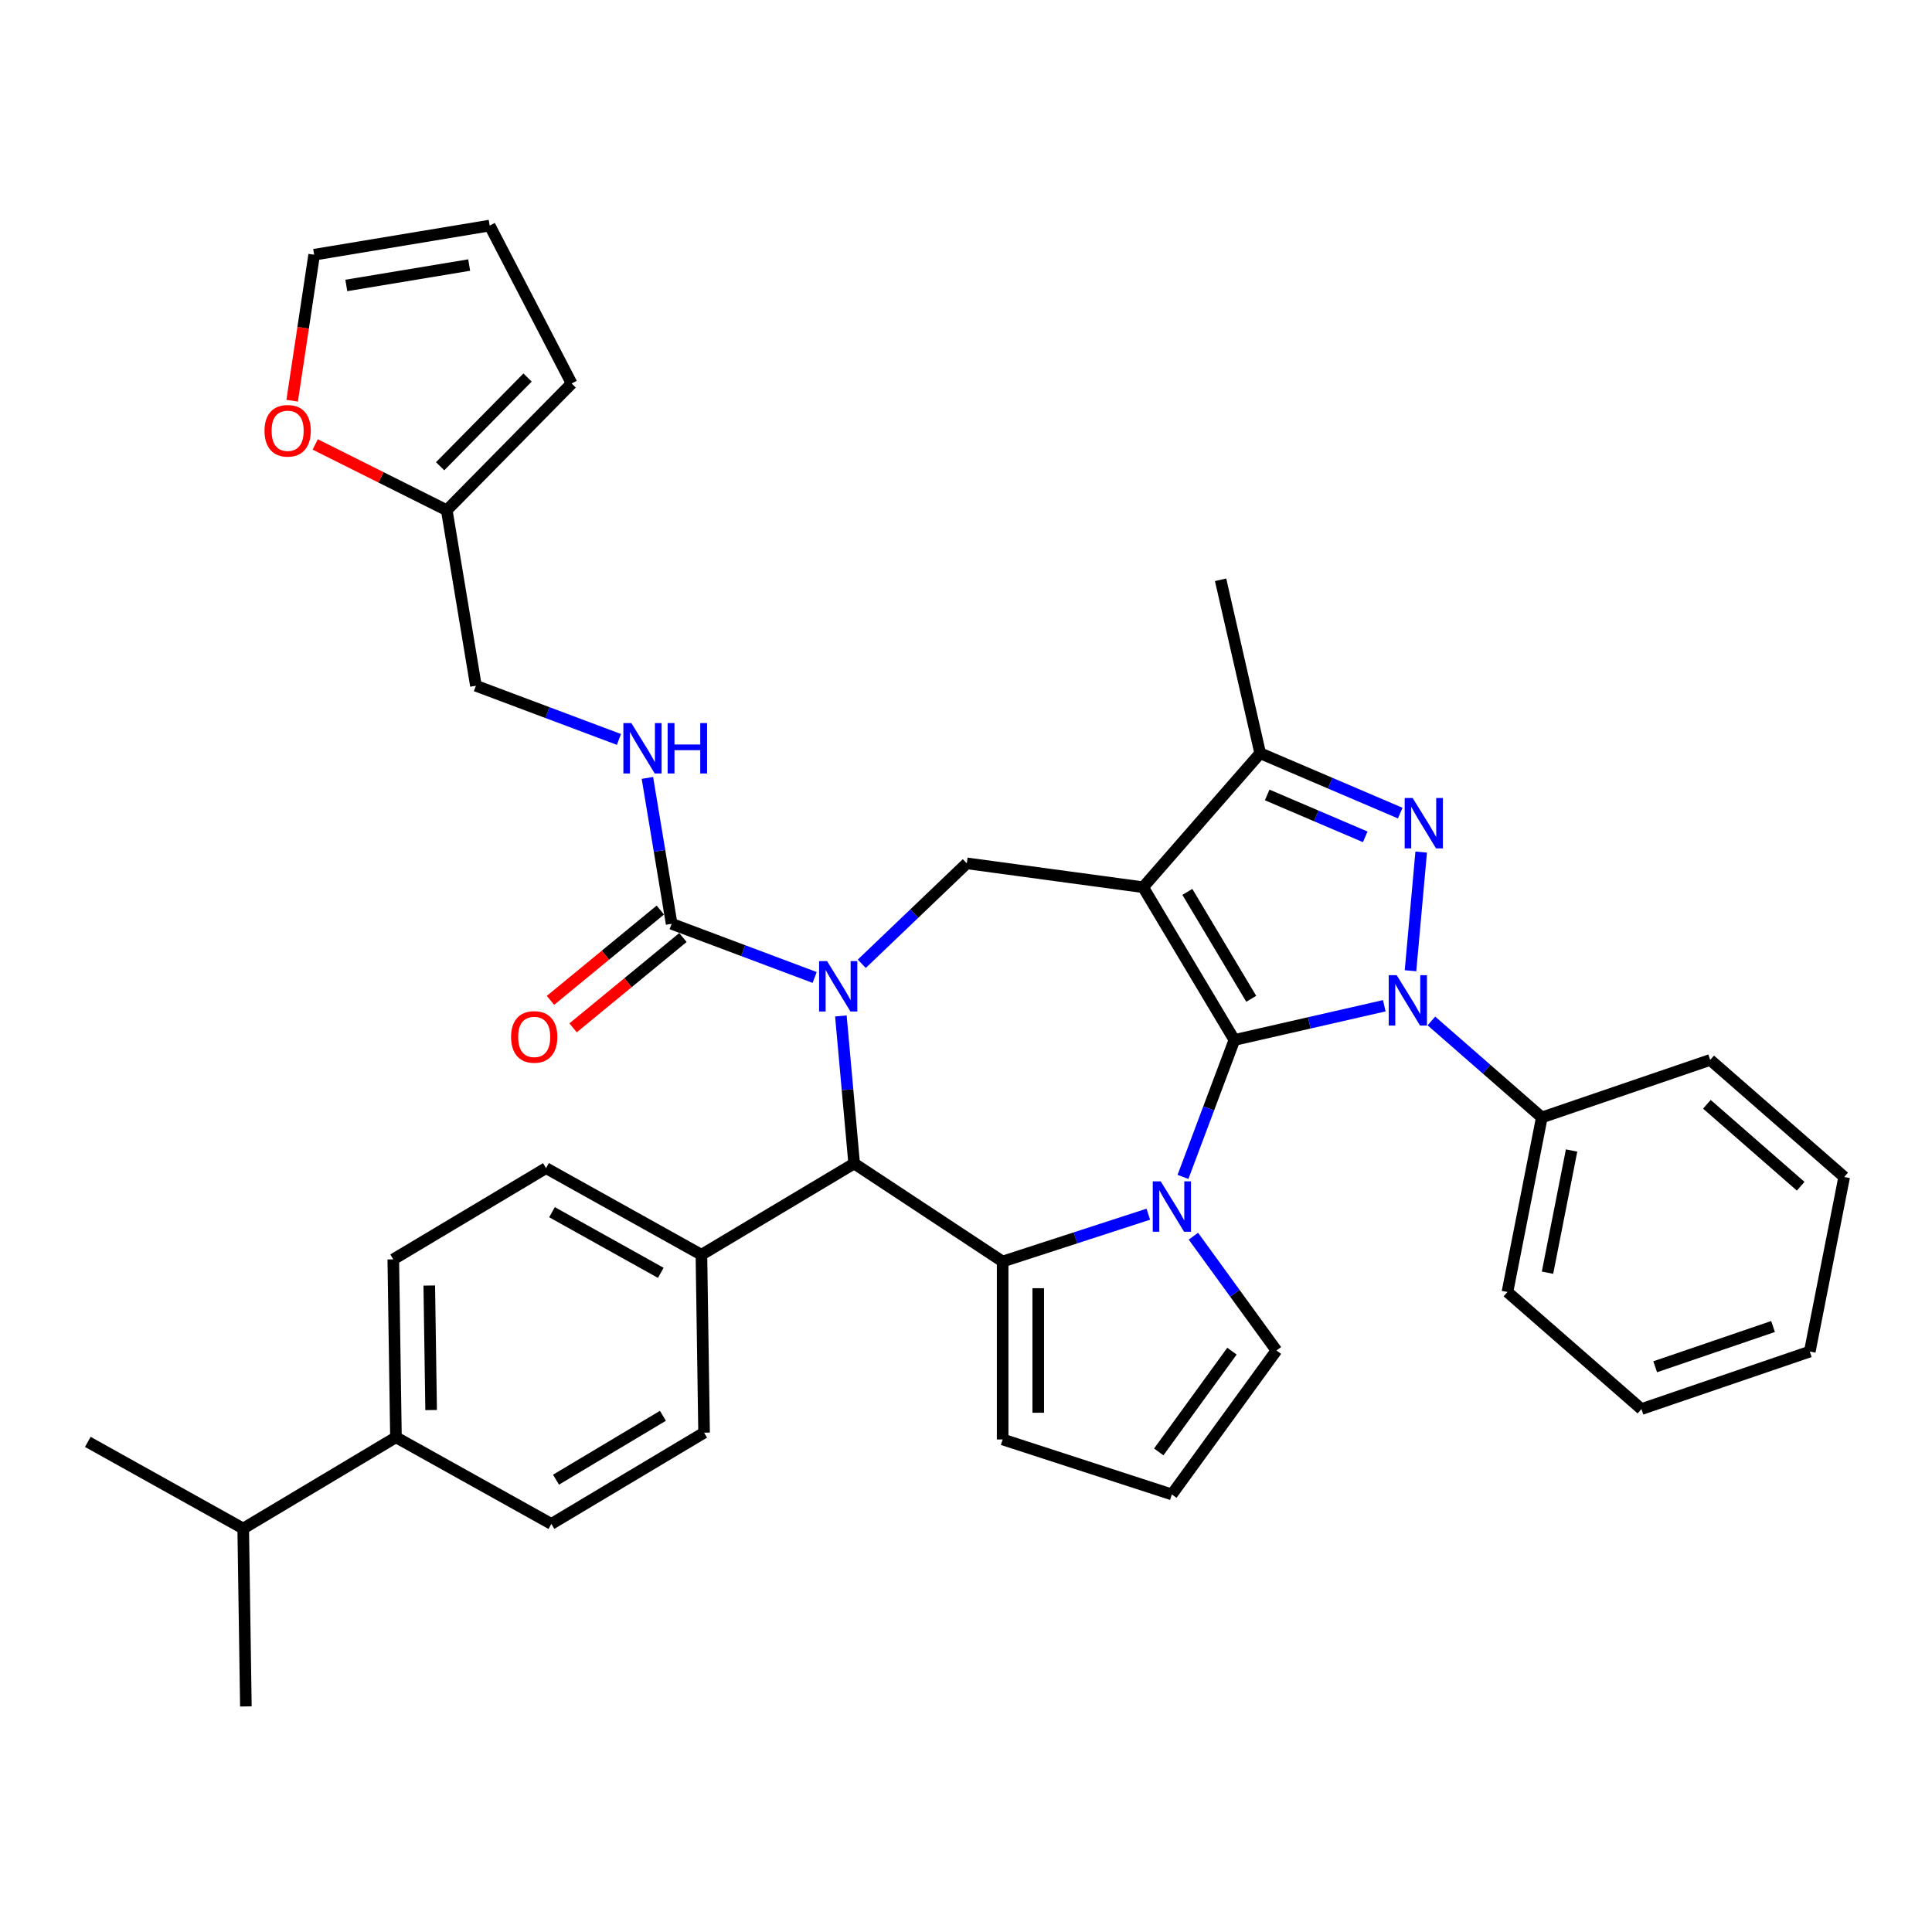 <?xml version='1.0' encoding='iso-8859-1'?>
<svg version='1.1' baseProfile='full'
              xmlns='http://www.w3.org/2000/svg'
                      xmlns:rdkit='http://www.rdkit.org/xml'
                      xmlns:xlink='http://www.w3.org/1999/xlink'
                  xml:space='preserve'
width='1000px' height='1000px' viewBox='0 0 1000 1000'>
<!-- END OF HEADER -->
<rect style='opacity:1.0;fill:#FFFFFF;stroke:none' width='1000' height='1000' x='0' y='0'> </rect>
<path class='bond-0' d='M 638.911,538.286 L 591.678,459.23' style='fill:none;fill-rule:evenodd;stroke:#000000;stroke-width:6px;stroke-linecap:butt;stroke-linejoin:miter;stroke-opacity:1' />
<path class='bond-0' d='M 647.637,516.981 L 614.574,461.642' style='fill:none;fill-rule:evenodd;stroke:#000000;stroke-width:6px;stroke-linecap:butt;stroke-linejoin:miter;stroke-opacity:1' />
<path class='bond-1' d='M 638.911,538.286 L 677.706,529.431' style='fill:none;fill-rule:evenodd;stroke:#000000;stroke-width:6px;stroke-linecap:butt;stroke-linejoin:miter;stroke-opacity:1' />
<path class='bond-1' d='M 677.706,529.431 L 716.501,520.576' style='fill:none;fill-rule:evenodd;stroke:#0000FF;stroke-width:6px;stroke-linecap:butt;stroke-linejoin:miter;stroke-opacity:1' />
<path class='bond-2' d='M 638.911,538.286 L 625.611,573.724' style='fill:none;fill-rule:evenodd;stroke:#000000;stroke-width:6px;stroke-linecap:butt;stroke-linejoin:miter;stroke-opacity:1' />
<path class='bond-2' d='M 625.611,573.724 L 612.311,609.163' style='fill:none;fill-rule:evenodd;stroke:#0000FF;stroke-width:6px;stroke-linecap:butt;stroke-linejoin:miter;stroke-opacity:1' />
<path class='bond-7' d='M 591.678,459.23 L 652.268,389.878' style='fill:none;fill-rule:evenodd;stroke:#000000;stroke-width:6px;stroke-linecap:butt;stroke-linejoin:miter;stroke-opacity:1' />
<path class='bond-8' d='M 591.678,459.23 L 500.42,446.868' style='fill:none;fill-rule:evenodd;stroke:#000000;stroke-width:6px;stroke-linecap:butt;stroke-linejoin:miter;stroke-opacity:1' />
<path class='bond-4' d='M 730.075,502.451 L 735.603,441.03' style='fill:none;fill-rule:evenodd;stroke:#0000FF;stroke-width:6px;stroke-linecap:butt;stroke-linejoin:miter;stroke-opacity:1' />
<path class='bond-13' d='M 740.887,528.446 L 769.466,553.415' style='fill:none;fill-rule:evenodd;stroke:#0000FF;stroke-width:6px;stroke-linecap:butt;stroke-linejoin:miter;stroke-opacity:1' />
<path class='bond-13' d='M 769.466,553.415 L 798.045,578.384' style='fill:none;fill-rule:evenodd;stroke:#000000;stroke-width:6px;stroke-linecap:butt;stroke-linejoin:miter;stroke-opacity:1' />
<path class='bond-5' d='M 594.36,628.467 L 556.664,640.715' style='fill:none;fill-rule:evenodd;stroke:#0000FF;stroke-width:6px;stroke-linecap:butt;stroke-linejoin:miter;stroke-opacity:1' />
<path class='bond-5' d='M 556.664,640.715 L 518.968,652.963' style='fill:none;fill-rule:evenodd;stroke:#000000;stroke-width:6px;stroke-linecap:butt;stroke-linejoin:miter;stroke-opacity:1' />
<path class='bond-10' d='M 617.7,639.847 L 639.191,669.428' style='fill:none;fill-rule:evenodd;stroke:#0000FF;stroke-width:6px;stroke-linecap:butt;stroke-linejoin:miter;stroke-opacity:1' />
<path class='bond-10' d='M 639.191,669.428 L 660.683,699.009' style='fill:none;fill-rule:evenodd;stroke:#000000;stroke-width:6px;stroke-linecap:butt;stroke-linejoin:miter;stroke-opacity:1' />
<path class='bond-3' d='M 446.049,498.852 L 473.234,472.86' style='fill:none;fill-rule:evenodd;stroke:#0000FF;stroke-width:6px;stroke-linecap:butt;stroke-linejoin:miter;stroke-opacity:1' />
<path class='bond-3' d='M 473.234,472.86 L 500.42,446.868' style='fill:none;fill-rule:evenodd;stroke:#000000;stroke-width:6px;stroke-linecap:butt;stroke-linejoin:miter;stroke-opacity:1' />
<path class='bond-9' d='M 421.663,505.933 L 384.65,492.042' style='fill:none;fill-rule:evenodd;stroke:#0000FF;stroke-width:6px;stroke-linecap:butt;stroke-linejoin:miter;stroke-opacity:1' />
<path class='bond-9' d='M 384.65,492.042 L 347.637,478.151' style='fill:none;fill-rule:evenodd;stroke:#000000;stroke-width:6px;stroke-linecap:butt;stroke-linejoin:miter;stroke-opacity:1' />
<path class='bond-39' d='M 435.237,525.852 L 438.674,564.041' style='fill:none;fill-rule:evenodd;stroke:#0000FF;stroke-width:6px;stroke-linecap:butt;stroke-linejoin:miter;stroke-opacity:1' />
<path class='bond-39' d='M 438.674,564.041 L 442.111,602.23' style='fill:none;fill-rule:evenodd;stroke:#000000;stroke-width:6px;stroke-linecap:butt;stroke-linejoin:miter;stroke-opacity:1' />
<path class='bond-37' d='M 724.756,420.861 L 688.512,405.37' style='fill:none;fill-rule:evenodd;stroke:#0000FF;stroke-width:6px;stroke-linecap:butt;stroke-linejoin:miter;stroke-opacity:1' />
<path class='bond-37' d='M 688.512,405.37 L 652.268,389.878' style='fill:none;fill-rule:evenodd;stroke:#000000;stroke-width:6px;stroke-linecap:butt;stroke-linejoin:miter;stroke-opacity:1' />
<path class='bond-37' d='M 706.644,433.15 L 681.273,422.306' style='fill:none;fill-rule:evenodd;stroke:#0000FF;stroke-width:6px;stroke-linecap:butt;stroke-linejoin:miter;stroke-opacity:1' />
<path class='bond-37' d='M 681.273,422.306 L 655.902,411.462' style='fill:none;fill-rule:evenodd;stroke:#000000;stroke-width:6px;stroke-linecap:butt;stroke-linejoin:miter;stroke-opacity:1' />
<path class='bond-6' d='M 518.968,652.963 L 442.111,602.23' style='fill:none;fill-rule:evenodd;stroke:#000000;stroke-width:6px;stroke-linecap:butt;stroke-linejoin:miter;stroke-opacity:1' />
<path class='bond-12' d='M 518.968,652.963 L 518.968,745.054' style='fill:none;fill-rule:evenodd;stroke:#000000;stroke-width:6px;stroke-linecap:butt;stroke-linejoin:miter;stroke-opacity:1' />
<path class='bond-12' d='M 537.387,666.777 L 537.387,731.241' style='fill:none;fill-rule:evenodd;stroke:#000000;stroke-width:6px;stroke-linecap:butt;stroke-linejoin:miter;stroke-opacity:1' />
<path class='bond-14' d='M 442.111,602.23 L 363.055,649.464' style='fill:none;fill-rule:evenodd;stroke:#000000;stroke-width:6px;stroke-linecap:butt;stroke-linejoin:miter;stroke-opacity:1' />
<path class='bond-29' d='M 652.268,389.878 L 631.776,300.096' style='fill:none;fill-rule:evenodd;stroke:#000000;stroke-width:6px;stroke-linecap:butt;stroke-linejoin:miter;stroke-opacity:1' />
<path class='bond-11' d='M 347.637,478.151 L 341.368,440.398' style='fill:none;fill-rule:evenodd;stroke:#000000;stroke-width:6px;stroke-linecap:butt;stroke-linejoin:miter;stroke-opacity:1' />
<path class='bond-11' d='M 341.368,440.398 L 335.099,402.646' style='fill:none;fill-rule:evenodd;stroke:#0000FF;stroke-width:6px;stroke-linecap:butt;stroke-linejoin:miter;stroke-opacity:1' />
<path class='bond-18' d='M 341.788,471.037 L 313.359,494.413' style='fill:none;fill-rule:evenodd;stroke:#000000;stroke-width:6px;stroke-linecap:butt;stroke-linejoin:miter;stroke-opacity:1' />
<path class='bond-18' d='M 313.359,494.413 L 284.929,517.789' style='fill:none;fill-rule:evenodd;stroke:#FF0000;stroke-width:6px;stroke-linecap:butt;stroke-linejoin:miter;stroke-opacity:1' />
<path class='bond-18' d='M 353.486,485.264 L 325.056,508.64' style='fill:none;fill-rule:evenodd;stroke:#000000;stroke-width:6px;stroke-linecap:butt;stroke-linejoin:miter;stroke-opacity:1' />
<path class='bond-18' d='M 325.056,508.64 L 296.627,532.016' style='fill:none;fill-rule:evenodd;stroke:#FF0000;stroke-width:6px;stroke-linecap:butt;stroke-linejoin:miter;stroke-opacity:1' />
<path class='bond-16' d='M 660.683,699.009 L 606.553,773.512' style='fill:none;fill-rule:evenodd;stroke:#000000;stroke-width:6px;stroke-linecap:butt;stroke-linejoin:miter;stroke-opacity:1' />
<path class='bond-16' d='M 637.662,699.358 L 599.771,751.511' style='fill:none;fill-rule:evenodd;stroke:#000000;stroke-width:6px;stroke-linecap:butt;stroke-linejoin:miter;stroke-opacity:1' />
<path class='bond-27' d='M 320.358,382.727 L 283.345,368.836' style='fill:none;fill-rule:evenodd;stroke:#0000FF;stroke-width:6px;stroke-linecap:butt;stroke-linejoin:miter;stroke-opacity:1' />
<path class='bond-27' d='M 283.345,368.836 L 246.332,354.945' style='fill:none;fill-rule:evenodd;stroke:#000000;stroke-width:6px;stroke-linecap:butt;stroke-linejoin:miter;stroke-opacity:1' />
<path class='bond-38' d='M 518.968,745.054 L 606.553,773.512' style='fill:none;fill-rule:evenodd;stroke:#000000;stroke-width:6px;stroke-linecap:butt;stroke-linejoin:miter;stroke-opacity:1' />
<path class='bond-30' d='M 798.045,578.384 L 780.248,668.739' style='fill:none;fill-rule:evenodd;stroke:#000000;stroke-width:6px;stroke-linecap:butt;stroke-linejoin:miter;stroke-opacity:1' />
<path class='bond-30' d='M 813.447,595.497 L 800.989,658.746' style='fill:none;fill-rule:evenodd;stroke:#000000;stroke-width:6px;stroke-linecap:butt;stroke-linejoin:miter;stroke-opacity:1' />
<path class='bond-31' d='M 798.045,578.384 L 885.194,548.619' style='fill:none;fill-rule:evenodd;stroke:#000000;stroke-width:6px;stroke-linecap:butt;stroke-linejoin:miter;stroke-opacity:1' />
<path class='bond-23' d='M 363.055,649.464 L 364.433,741.545' style='fill:none;fill-rule:evenodd;stroke:#000000;stroke-width:6px;stroke-linecap:butt;stroke-linejoin:miter;stroke-opacity:1' />
<path class='bond-24' d='M 363.055,649.464 L 282.622,604.616' style='fill:none;fill-rule:evenodd;stroke:#000000;stroke-width:6px;stroke-linecap:butt;stroke-linejoin:miter;stroke-opacity:1' />
<path class='bond-24' d='M 342.021,658.823 L 285.718,627.43' style='fill:none;fill-rule:evenodd;stroke:#000000;stroke-width:6px;stroke-linecap:butt;stroke-linejoin:miter;stroke-opacity:1' />
<path class='bond-15' d='M 231.245,264.097 L 246.332,354.945' style='fill:none;fill-rule:evenodd;stroke:#000000;stroke-width:6px;stroke-linecap:butt;stroke-linejoin:miter;stroke-opacity:1' />
<path class='bond-17' d='M 231.245,264.097 L 197.2,247.07' style='fill:none;fill-rule:evenodd;stroke:#000000;stroke-width:6px;stroke-linecap:butt;stroke-linejoin:miter;stroke-opacity:1' />
<path class='bond-17' d='M 197.2,247.07 L 163.155,230.042' style='fill:none;fill-rule:evenodd;stroke:#FF0000;stroke-width:6px;stroke-linecap:butt;stroke-linejoin:miter;stroke-opacity:1' />
<path class='bond-20' d='M 231.245,264.097 L 295.875,198.493' style='fill:none;fill-rule:evenodd;stroke:#000000;stroke-width:6px;stroke-linecap:butt;stroke-linejoin:miter;stroke-opacity:1' />
<path class='bond-20' d='M 227.819,241.331 L 273.06,195.408' style='fill:none;fill-rule:evenodd;stroke:#000000;stroke-width:6px;stroke-linecap:butt;stroke-linejoin:miter;stroke-opacity:1' />
<path class='bond-21' d='M 151.215,207.414 L 156.911,169.627' style='fill:none;fill-rule:evenodd;stroke:#FF0000;stroke-width:6px;stroke-linecap:butt;stroke-linejoin:miter;stroke-opacity:1' />
<path class='bond-21' d='M 156.911,169.627 L 162.606,131.84' style='fill:none;fill-rule:evenodd;stroke:#000000;stroke-width:6px;stroke-linecap:butt;stroke-linejoin:miter;stroke-opacity:1' />
<path class='bond-19' d='M 204.944,743.931 L 203.566,651.85' style='fill:none;fill-rule:evenodd;stroke:#000000;stroke-width:6px;stroke-linecap:butt;stroke-linejoin:miter;stroke-opacity:1' />
<path class='bond-19' d='M 223.153,729.843 L 222.189,665.386' style='fill:none;fill-rule:evenodd;stroke:#000000;stroke-width:6px;stroke-linecap:butt;stroke-linejoin:miter;stroke-opacity:1' />
<path class='bond-28' d='M 204.944,743.931 L 125.888,791.165' style='fill:none;fill-rule:evenodd;stroke:#000000;stroke-width:6px;stroke-linecap:butt;stroke-linejoin:miter;stroke-opacity:1' />
<path class='bond-41' d='M 204.944,743.931 L 285.377,788.778' style='fill:none;fill-rule:evenodd;stroke:#000000;stroke-width:6px;stroke-linecap:butt;stroke-linejoin:miter;stroke-opacity:1' />
<path class='bond-22' d='M 295.875,198.493 L 253.454,116.754' style='fill:none;fill-rule:evenodd;stroke:#000000;stroke-width:6px;stroke-linecap:butt;stroke-linejoin:miter;stroke-opacity:1' />
<path class='bond-42' d='M 162.606,131.84 L 253.454,116.754' style='fill:none;fill-rule:evenodd;stroke:#000000;stroke-width:6px;stroke-linecap:butt;stroke-linejoin:miter;stroke-opacity:1' />
<path class='bond-42' d='M 179.251,147.747 L 242.844,137.187' style='fill:none;fill-rule:evenodd;stroke:#000000;stroke-width:6px;stroke-linecap:butt;stroke-linejoin:miter;stroke-opacity:1' />
<path class='bond-26' d='M 364.433,741.545 L 285.377,788.778' style='fill:none;fill-rule:evenodd;stroke:#000000;stroke-width:6px;stroke-linecap:butt;stroke-linejoin:miter;stroke-opacity:1' />
<path class='bond-26' d='M 343.128,732.819 L 287.789,765.882' style='fill:none;fill-rule:evenodd;stroke:#000000;stroke-width:6px;stroke-linecap:butt;stroke-linejoin:miter;stroke-opacity:1' />
<path class='bond-25' d='M 282.622,604.616 L 203.566,651.85' style='fill:none;fill-rule:evenodd;stroke:#000000;stroke-width:6px;stroke-linecap:butt;stroke-linejoin:miter;stroke-opacity:1' />
<path class='bond-32' d='M 125.888,791.165 L 45.455,746.317' style='fill:none;fill-rule:evenodd;stroke:#000000;stroke-width:6px;stroke-linecap:butt;stroke-linejoin:miter;stroke-opacity:1' />
<path class='bond-33' d='M 125.888,791.165 L 127.266,883.246' style='fill:none;fill-rule:evenodd;stroke:#000000;stroke-width:6px;stroke-linecap:butt;stroke-linejoin:miter;stroke-opacity:1' />
<path class='bond-35' d='M 780.248,668.739 L 849.6,729.33' style='fill:none;fill-rule:evenodd;stroke:#000000;stroke-width:6px;stroke-linecap:butt;stroke-linejoin:miter;stroke-opacity:1' />
<path class='bond-34' d='M 885.194,548.619 L 954.545,609.21' style='fill:none;fill-rule:evenodd;stroke:#000000;stroke-width:6px;stroke-linecap:butt;stroke-linejoin:miter;stroke-opacity:1' />
<path class='bond-34' d='M 883.479,571.578 L 932.025,613.991' style='fill:none;fill-rule:evenodd;stroke:#000000;stroke-width:6px;stroke-linecap:butt;stroke-linejoin:miter;stroke-opacity:1' />
<path class='bond-36' d='M 954.545,609.21 L 936.748,699.565' style='fill:none;fill-rule:evenodd;stroke:#000000;stroke-width:6px;stroke-linecap:butt;stroke-linejoin:miter;stroke-opacity:1' />
<path class='bond-40' d='M 849.6,729.33 L 936.748,699.565' style='fill:none;fill-rule:evenodd;stroke:#000000;stroke-width:6px;stroke-linecap:butt;stroke-linejoin:miter;stroke-opacity:1' />
<path class='bond-40' d='M 856.719,707.436 L 917.723,686.6' style='fill:none;fill-rule:evenodd;stroke:#000000;stroke-width:6px;stroke-linecap:butt;stroke-linejoin:miter;stroke-opacity:1' />
<path  class='atom-2' d='M 722.929 504.753
L 731.475 518.567
Q 732.322 519.93, 733.685 522.398
Q 735.048 524.866, 735.122 525.013
L 735.122 504.753
L 738.584 504.753
L 738.584 530.834
L 735.011 530.834
L 725.839 515.731
Q 724.771 513.962, 723.629 511.936
Q 722.524 509.91, 722.192 509.284
L 722.192 530.834
L 718.803 530.834
L 718.803 504.753
L 722.929 504.753
' fill='#0000FF'/>
<path  class='atom-3' d='M 600.788 611.465
L 609.334 625.279
Q 610.181 626.642, 611.544 629.11
Q 612.907 631.578, 612.981 631.725
L 612.981 611.465
L 616.443 611.465
L 616.443 637.545
L 612.87 637.545
L 603.698 622.442
Q 602.63 620.674, 601.488 618.648
Q 600.382 616.622, 600.051 615.996
L 600.051 637.545
L 596.662 637.545
L 596.662 611.465
L 600.788 611.465
' fill='#0000FF'/>
<path  class='atom-4' d='M 428.091 497.469
L 436.637 511.283
Q 437.485 512.646, 438.848 515.114
Q 440.211 517.582, 440.284 517.729
L 440.284 497.469
L 443.747 497.469
L 443.747 523.549
L 440.174 523.549
L 431.001 508.446
Q 429.933 506.678, 428.791 504.652
Q 427.686 502.626, 427.355 502
L 427.355 523.549
L 423.966 523.549
L 423.966 497.469
L 428.091 497.469
' fill='#0000FF'/>
<path  class='atom-5' d='M 731.184 413.033
L 739.73 426.846
Q 740.577 428.209, 741.94 430.677
Q 743.303 433.145, 743.377 433.293
L 743.377 413.033
L 746.839 413.033
L 746.839 439.113
L 743.266 439.113
L 734.094 424.01
Q 733.026 422.242, 731.884 420.216
Q 730.779 418.19, 730.447 417.563
L 730.447 439.113
L 727.058 439.113
L 727.058 413.033
L 731.184 413.033
' fill='#0000FF'/>
<path  class='atom-12' d='M 326.786 374.263
L 335.332 388.077
Q 336.179 389.44, 337.542 391.908
Q 338.905 394.376, 338.979 394.523
L 338.979 374.263
L 342.441 374.263
L 342.441 400.343
L 338.868 400.343
L 329.696 385.24
Q 328.628 383.472, 327.486 381.446
Q 326.381 379.42, 326.049 378.794
L 326.049 400.343
L 322.66 400.343
L 322.66 374.263
L 326.786 374.263
' fill='#0000FF'/>
<path  class='atom-12' d='M 345.573 374.263
L 349.109 374.263
L 349.109 385.351
L 362.444 385.351
L 362.444 374.263
L 365.98 374.263
L 365.98 400.343
L 362.444 400.343
L 362.444 388.298
L 349.109 388.298
L 349.109 400.343
L 345.573 400.343
L 345.573 374.263
' fill='#0000FF'/>
<path  class='atom-18' d='M 136.909 222.977
Q 136.909 216.715, 140.003 213.215
Q 143.097 209.716, 148.881 209.716
Q 154.664 209.716, 157.758 213.215
Q 160.853 216.715, 160.853 222.977
Q 160.853 229.313, 157.722 232.923
Q 154.59 236.496, 148.881 236.496
Q 143.134 236.496, 140.003 232.923
Q 136.909 229.35, 136.909 222.977
M 148.881 233.549
Q 152.859 233.549, 154.996 230.897
Q 157.169 228.208, 157.169 222.977
Q 157.169 217.857, 154.996 215.278
Q 152.859 212.663, 148.881 212.663
Q 144.902 212.663, 142.729 215.241
Q 140.593 217.82, 140.593 222.977
Q 140.593 228.245, 142.729 230.897
Q 144.902 233.549, 148.881 233.549
' fill='#FF0000'/>
<path  class='atom-19' d='M 264.532 536.713
Q 264.532 530.451, 267.626 526.951
Q 270.721 523.452, 276.504 523.452
Q 282.287 523.452, 285.382 526.951
Q 288.476 530.451, 288.476 536.713
Q 288.476 543.049, 285.345 546.659
Q 282.214 550.232, 276.504 550.232
Q 270.757 550.232, 267.626 546.659
Q 264.532 543.086, 264.532 536.713
M 276.504 547.285
Q 280.482 547.285, 282.619 544.633
Q 284.792 541.944, 284.792 536.713
Q 284.792 531.593, 282.619 529.014
Q 280.482 526.399, 276.504 526.399
Q 272.526 526.399, 270.352 528.977
Q 268.216 531.556, 268.216 536.713
Q 268.216 541.981, 270.352 544.633
Q 272.526 547.285, 276.504 547.285
' fill='#FF0000'/>
</svg>
